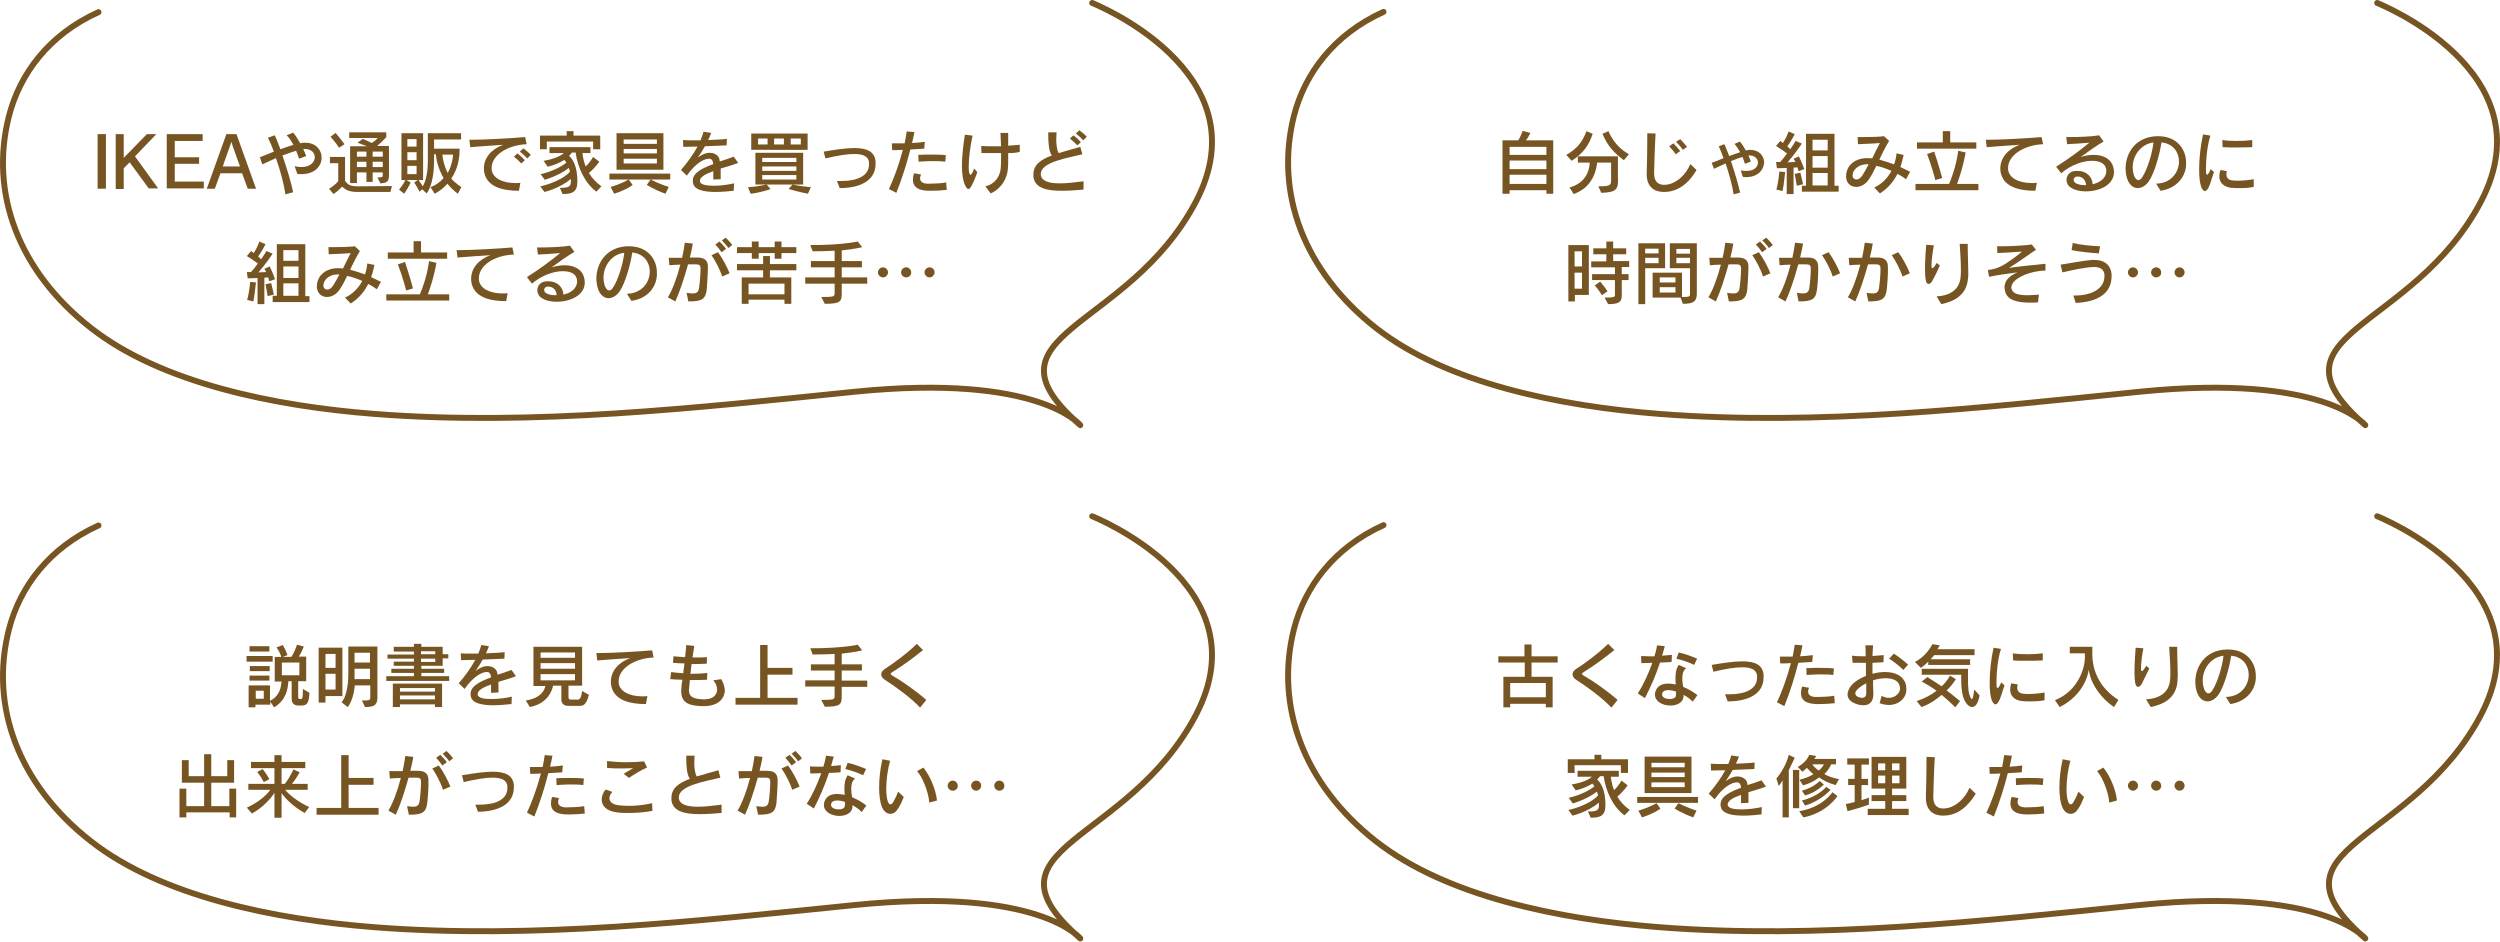 <?xml version="1.0" encoding="utf-8"?>
<!-- Generator: Adobe Illustrator 27.2.0, SVG Export Plug-In . SVG Version: 6.00 Build 0)  -->
<svg version="1.1" id="レイヤー_1" xmlns="http://www.w3.org/2000/svg" xmlns:xlink="http://www.w3.org/1999/xlink" x="0px"
	 y="0px" width="842.6px" height="317.4px" viewBox="0 0 842.6 317.4" style="enable-background:new 0 0 842.6 317.4;"
	 xml:space="preserve">
<style type="text/css">
	.st0{fill:#333333;}
	.st1{fill:#775522;}
	.st2{fill:none;stroke:#775522;stroke-width:2;stroke-linecap:round;stroke-linejoin:round;stroke-miterlimit:10;}
</style>
<g>
	<g>
		<g>
			<g>
				<path class="st1" d="M32.9,63.6V45.2h2.8v18.4H32.9z"/>
				<path class="st1" d="M50.2,63.6l-6.5-8.9l-2,2v7h-2.7V45.2h2.7v8l7.8-8h3.2l-7.2,7.5l7.8,10.8H50.2z"/>
				<path class="st1" d="M56.2,63.6V45.2h12.1v2.3h-9.4V53h8.2v2.2h-8.2v6h9.8v2.3H56.2z"/>
				<path class="st1" d="M83.5,63.6l-1.9-5.2h-7.3l-1.9,5.2h-2.7l6.6-18.4h3.4l6.6,18.4H83.5z M78,47.8L78,47.8
					c-0.2,0.7-2.7,7.5-2.9,8.3h5.8C80.6,55.3,78.1,48.5,78,47.8z"/>
				<path class="st1" d="M101.5,58.7c-0.4,0-0.8,0-1.3-0.1L99.3,56c0.8,0.2,1.6,0.3,2.3,0.3c3,0,4.5-1.7,4.5-3.3
					c0-1.5-1.2-2.8-3.4-2.8c-0.2,0-0.3,0-0.5,0c0.4,0.8,0.7,1.6,1,2.4l-2.4,0.9c-0.3-0.9-0.6-1.8-1-2.7c-1.3,0.4-2.9,1-4.6,1.6
					c1.4,4.1,2.9,8.9,3.6,12.4l-2.6,0.7c-0.5-3.4-1.7-8-3.2-12.2c-1.6,0.7-3.1,1.4-4.6,2.1L87.6,53c1.3-0.5,3-1.2,4.7-1.9
					c-0.6-1.7-1.3-3.3-2-4.7l2.3-0.8c0.6,1.2,1.2,2.9,1.9,4.7c1.5-0.5,3-1.1,4.4-1.5c-0.7-1.2-1.4-2.4-2.3-3.2l2.2-0.9
					c0.8,0.9,1.6,2.2,2.4,3.6c0.2,0,0.3,0,0.4-0.1c0.4-0.1,0.9-0.1,1.3-0.1c3.6,0,5.5,2.5,5.5,5C108.4,55.9,106.2,58.7,101.5,58.7z"
					/>
				<path class="st1" d="M131.6,64.7h-11.1c-2.8,0-4-0.7-5.2-1.8c-0.6,0.6-1.5,1.6-2.9,2.5l-1.5-1.8c2.4-1.4,3.1-2.6,3.1-2.6v-6
					h-2.8v-2.1h5.1v8c0.8,1.2,1.6,1.9,4.2,1.9l11.6-0.1L131.6,64.7z M114.3,49.8c0,0-1.4-2.1-2.9-3.7l1.7-1.3c1.6,1.8,3,3.8,3,3.8
					L114.3,49.8z M128.2,61.8l-1-2c1.8,0,1.8-0.2,1.8-0.7v-1h-3.4v3.2h-2.1v-3.2h-3.2v3.6h-2.3V49.3h5.7c-1.1-0.4-2.2-0.8-3.2-1.2
					l1.8-1.3c0.9,0.4,2.1,0.9,3,1.4c1.3-0.8,2-1.7,2-1.7h-9.6v-1.9h12.5v1.6c0,0-1.3,1.5-3,2.9l0.1,0.1h3.8v9.7
					C131.2,61.5,130,61.7,128.2,61.8z M123.5,51.1h-3.2v1.7h3.2V51.1z M123.5,54.5h-3.2v1.8h3.2V54.5z M129,51.1h-3.4v1.7h3.4V51.1z
					 M129,54.5h-3.4v1.8h3.4V54.5z"/>
				<path class="st1" d="M154.3,65.3c-1.4-1.1-2.6-2.2-3.5-3.4c-1.1,1.3-2.6,2.5-4.3,3.4l-1.4-2.2c2-0.8,3.3-1.8,4.4-3.1
					c-1.9-3.2-2.5-6.5-2.6-8h-0.6v2.2c0,5.3-1.1,9.2-2.5,11l-1.5-1.4l-0.9,0.8c-1.1-2.1-1.8-3.1-1.8-3.1l1.2-0.8H137l1.4,0.8
					c0,0-0.7,1.7-2.2,3.8l-1.7-1.4c1.2-1.4,1.9-2.7,2.1-3.2h-1.3V44.9h7.3v15.8h-1.5c0.2,0.3,0.8,1.2,1.4,2.1c1.1-1.8,1.7-5,1.7-8.5
					v-9.4h11.2V47h-9.1v3.1h8.6c0,0,0,0.2,0,0.5c0,1.5-0.2,5.8-2.8,9.6c0.9,1,2,1.9,3.4,2.9L154.3,65.3z M140.4,46.9h-3.1v2.5h3.1
					V46.9z M140.4,51.3h-3.1V54h3.1V51.3z M140.4,55.9h-3.1v2.8h3.1V55.9z M149.1,52.1c0.1,1.2,0.5,3.7,1.8,6.2
					c1.5-2.7,1.8-5.5,1.8-6.2H149.1z"/>
				<path class="st1" d="M165.7,56.6c0,0.2,0,0.3,0,0.5c0.3,2.9,3.6,4.6,8,4.6c0.6,0,1.2,0,1.7-0.1l-0.5,2.7
					c-5.3,0-11.2-1.2-11.8-6.9c0-0.2,0-0.5,0-0.7c0-3.4,2.4-6.4,6.5-7.9c-3.6,0.2-8.3,0.6-11.1,0.8l-0.3-2.5c0.3,0,0.7,0,1,0
					c4.3,0,12.9-0.5,17.8-0.9l0.5,2.4C170.9,48.9,165.7,52.4,165.7,56.6z M175.7,55.1c-0.7-0.8-1.6-1.6-2.5-2.3l1.2-1.1
					c0.9,0.7,1.8,1.5,2.5,2.3L175.7,55.1z M177.7,53.4c-0.7-0.8-1.6-1.6-2.5-2.3l1.2-1.1c0.9,0.7,1.8,1.4,2.5,2.2L177.7,53.4z"/>
				<path class="st1" d="M199.9,50.3v-2.6h-15.6v2.6H182v-4.6h9v-1.5h2.3v1.5h9v4.6H199.9z M201,64.6c-4-3-6.3-8.2-7-13.2h-1.2
					c-0.3,0.4-0.6,0.7-1,1.1c1.2,1.1,2.8,3.4,2.8,8.7c0,3.6-1.8,4.2-5,4.2l-0.9-2.1c0.1,0,0.2,0,0.4,0c2.6,0,3.3-0.5,3.3-2
					c0-0.4,0-0.7,0-1c-3.7,3.2-8.9,4.4-8.9,4.4l-1.4-1.9c0,0,6.6-1.3,10-4.9c-0.1-0.5-0.2-0.9-0.4-1.3c-3.2,2.6-8.1,4-8.1,4
					l-1.4-1.9c0,0,5.3-1.1,8.7-3.9c-0.3-0.4-0.5-0.7-0.7-0.9c-1.6,1-3.5,1.8-5.6,2.3l-1.4-2c3.1-0.5,5.7-1.5,6.8-2.6h-4.8v-2H199v2
					h-2.7c0.2,1.5,0.5,3.1,1.1,4.5c0.9-0.8,1.8-2,2.5-3.2l2.1,1.6c-1.2,1.6-2.3,2.8-3.5,3.8c1,1.7,2.4,3.2,4.2,4.5L201,64.6z"/>
				<path class="st1" d="M205.4,60.5v-2h20.5v2H205.4z M207,65.3l-1.2-2.3c3.6-1,6.1-2.5,6.1-2.5l1.3,1.8
					C213.3,62.4,211,64,207,65.3z M207.8,57.1V44.9h15.8v12.3H207.8z M221.4,47h-11.2v1.5h11.2V47z M221.4,50.2h-11.2v1.5h11.2V50.2
					z M221.4,53.5h-11.2v1.6h11.2V53.5z M224.3,65.3c-3.9-1.4-6.3-3-6.3-3l1.3-1.8c0,0,2.8,1.5,6.1,2.5L224.3,65.3z"/>
				<path class="st1" d="M242.9,56.8c0,1,0,2.2,0,3.6l-2.5,0.1c0-1,0-1.9,0-2.8c-2.6,0.9-4.5,2-4.5,3.2c0,0.1,0,0.2,0,0.3
					c0.3,1.1,2.3,1.4,4.7,1.4c2.4,0,5.1-0.4,6.8-0.8l-0.1,2.5c-1.9,0.2-4.1,0.4-6.1,0.4c-3.7,0-7.1-0.6-7.6-2.9
					c-0.1-0.3-0.1-0.6-0.1-0.9c0-2.7,3.2-4.2,6.9-5.6c-0.1-0.9-0.3-1.4-0.8-1.7c-0.2-0.1-0.4-0.1-0.7-0.1c-1.6,0-4.6,1.6-7.4,5.7
					l-2-1.9c2.2-2.5,4.1-5.2,5.6-7.9c-1.4,0-3.2,0.1-4.8,0.1l-0.1-2.3c1,0.1,2.3,0.1,3.7,0.1c0.7,0,1.4,0,2.2,0c0.4-1,0.8-2,1-2.9
					l2.6,0.4c-0.3,0.7-0.6,1.6-1,2.4c2.3-0.1,4.7-0.2,6.3-0.4l-0.1,2.2c-2.2,0.1-4.7,0.2-7.3,0.3c-0.8,1.4-1.6,2.7-2.4,3.8
					c1.1-0.8,2.5-1.6,4-1.6c0.6,0,1.2,0.1,1.8,0.4c1,0.5,1.5,1.3,1.6,2.5c1.6-0.5,3.2-1,4.7-1.6l1.5,2.1
					C247,55.6,244.9,56.2,242.9,56.8z"/>
				<path class="st1" d="M253,65.3l-0.9-2.2c3.2-0.2,6.3-0.9,6.3-0.9l1.3,1.5C259.6,63.8,256.4,64.9,253,65.3z M253.2,50.4V45h19
					v5.5H253.2z M254.6,62.2V51.5h16.1v10.7H254.6z M258.7,46.7h-3.2v2h3.2V46.7z M268.4,53.2h-11.5v1.4h11.5V53.2z M268.4,56.1
					h-11.5v1.5h11.5V56.1z M268.4,59h-11.5v1.5h11.5V59z M264.2,46.7h-3.3v2h3.3V46.7z M272.3,65.3c-3.1-0.6-6.5-1.6-6.5-1.6
					l1.3-1.5c0,0,2.7,0.6,6.2,0.9L272.3,65.3z M269.9,46.7h-3.4v2h3.4V46.7z"/>
				<path class="st1" d="M283,63.4l-0.9-2.4c0.5,0,1,0,1.5,0c5.3,0,9.3-1.7,9.3-5.6c0-0.2,0-0.4,0-0.7c-0.2-1.8-1.7-2.8-5-2.8
					c-2.3,0-5.5,0.5-9.7,1.5l-0.6-2.3c4.2-0.7,7.6-1.2,10.3-1.2c4.4,0,6.8,1.2,7.2,4.4c0,0.3,0,0.7,0,1
					C295.1,60.8,290,63.4,283,63.4z"/>
				<path class="st1" d="M311.5,50.1c-1.3,0.1-3,0.2-4.7,0.3c-1.2,4.9-2.9,10.1-4.7,14.6l-2.5-1.3c1.5-3.1,3.4-8.2,4.7-13.2
					c-1.3,0.1-2.6,0.1-3.6,0.1l-0.1-2.3c0.6,0,1.3,0,2.1,0c0.7,0,1.4,0,2.2,0c0.3-1.4,0.5-2.8,0.7-4l2.6,0.2
					c-0.2,1.2-0.5,2.4-0.8,3.7c1.6-0.1,3.1-0.2,4.3-0.4L311.5,50.1z M313.8,64.3c-0.8,0-1.6,0-2.1-0.1c-2.8-0.3-4-1.6-4-3.6
					c0-0.7,0.1-1.4,0.4-2.2l2.3,0.4c-0.2,0.5-0.3,1-0.3,1.3c0,1.3,1.2,1.7,2.2,1.8c0.3,0,0.7,0,1.1,0c1.6,0,3.8-0.1,5.5-0.4l0.2,2.5
					C317.3,64.2,315.4,64.3,313.8,64.3z M318.6,54.5c-1.4-0.2-2.9-0.2-4.5-0.2c-1.5,0-3.1,0.1-4.5,0.2l-0.1-2.3
					c1.4-0.1,2.8-0.1,4.3-0.1c1.7,0,3.3,0,5,0.2L318.6,54.5z"/>
				<path class="st1" d="M327.3,62.9c-0.3,0.5-0.6,0.8-0.9,0.8c-0.4,0-0.7-0.4-1.1-1.2c-0.7-1.4-1.1-3.7-1.1-6.6c0-3,0.4-6.6,1-10.5
					l2.6,0.3c-0.8,3.6-1.3,7.7-1.3,10.3c0,0.8,0,1.5,0.1,1.9c0.1,0.6,0.3,1,0.5,1c0.3,0,0.7-0.6,1.2-2.1l1.1,1.2
					C329,59.3,327.9,61.9,327.3,62.9z M339.8,51.6c0,0.8,0,1.6,0,2.3c0,1.1,0,2.1-0.1,3c-0.2,2.9-1.9,6.5-5.8,8.3l-1.8-2.4
					c3.1-0.7,5-3.2,5.2-6.3c0.1-1,0.1-2.1,0.1-3.2c0-0.6,0-1.1,0-1.7c-1.4,0-2.8,0-4.1,0c-0.9,0-1.8,0-2.5,0l-0.1-2.4
					c1.2,0.1,2.8,0.1,4.4,0.1c0.8,0,1.5,0,2.3,0c-0.1-1.4-0.1-2.9-0.2-4.5l2.6,0c0,0.6,0,1.2,0,1.8c0,0.9,0,1.7,0,2.5
					c1.5-0.1,2.8-0.2,3.9-0.3v2.4C342.6,51.5,341.2,51.6,339.8,51.6z"/>
				<path class="st1" d="M365.2,63.9c-2.3,0.2-4.9,0.4-7.4,0.4c-4.8,0-9-0.8-9.5-4.7c0-0.3,0-0.5,0-0.8c0-3.3,2.5-5,6.2-6.4
					c-1-1.4-1.2-4.2-1.2-7.1c0-0.2,0-0.5,0-0.7h2.8c0,0.8-0.1,1.5-0.1,2.3c0,1.7,0.2,3.5,0.8,4.7c2.2-0.7,4.7-1.3,7.3-2.1l0.7,2.5
					c-4.8,1.2-14,2.6-14,6.6c0,0.1,0,0.2,0,0.4c0.3,2,2.6,2.8,6.4,2.8c2.2,0,4.9-0.3,8-0.7L365.2,63.9z M363.1,49
					c-0.7-0.8-1.6-1.6-2.5-2.3l1.2-1.1c0.9,0.7,1.8,1.5,2.5,2.3L363.1,49z M365.1,47.3c-0.7-0.8-1.6-1.6-2.5-2.3l1.2-1.1
					c0.9,0.7,1.8,1.4,2.5,2.2L365.1,47.3z"/>
				<path class="st1" d="M90.8,94.8c0,0-0.2-0.6-0.4-1.3c-0.4,0-0.9,0.1-1.3,0.1v8.9h-2.3v-8.8c-1.6,0.1-3.3,0.1-3.3,0.1l-0.3-2.1
					c0,0,0.7,0,1.4,0c0.9-1,1.8-2.1,2.3-2.9c-0.8-0.6-2.4-1.7-3.7-2.5l1.4-1.7c0.3,0.2,0.7,0.5,0.9,0.7c0.7-1,1.5-2.6,1.9-3.9
					l2.1,0.9c-0.8,1.6-1.8,3.2-2.5,4.1c0.4,0.4,0.7,0.7,1,1c1-1.4,1.8-2.8,1.8-2.8l2.1,0.9c0,0-2.4,3.6-4.8,6.3c0.7,0,2-0.1,2.6-0.1
					c-0.1-0.3-0.4-0.8-0.6-1.1l1.8-0.8c1,2,1.8,4.3,1.8,4.3L90.8,94.8z M85.4,101.6l-2.1-0.5c0.8-2.9,1-6.1,1-6.1l2,0.2
					C86.2,95.2,85.9,99.2,85.4,101.6z M90.2,99.8c0,0-0.3-1.9-0.7-4l1.9-0.4c0.5,2,0.9,3.9,0.9,3.9L90.2,99.8z M91.9,101.7v-2h1.4
					V82.3h9.6v17.5h1.4v2H91.9z M100.6,84.3h-5.1v3.6h5.1V84.3z M100.6,89.8h-5.1v3.9h5.1V89.8z M100.6,95.5h-5.1v4.2h5.1V95.5z"/>
				<path class="st1" d="M127,97.5c-0.9-0.7-1.9-1.3-2.9-1.8c-1.2,2.5-3.1,4.8-5.9,6.6l-1.9-2c2.6-1.2,4.5-3.2,5.8-5.6
					c-1.8-0.8-3.5-1.4-5.1-1.7c-0.8,1.7-1.6,3.2-2.4,4.4c-1.2,1.9-2.9,2.7-4.4,2.7c-1.7,0-3.2-1.1-3.4-3.2c0-0.1,0-0.3,0-0.4
					c0-2.9,2-5.4,5.6-6c0.5-0.1,1-0.1,1.6-0.1c0.5,0,1.1,0,1.6,0.1c0.9-1.8,1.7-3.6,2.6-5.2c-2,0.2-5.3,0.3-7.4,0.4l-0.1-2.4
					c0.5,0,1.3,0,2.1,0c2.4,0,5.5-0.1,6.8-0.3l1.7,1.6c-1.2,2-2.3,4.2-3.3,6.3c1.6,0.4,3.3,1,5,1.6c0.4-1.2,0.7-2.4,0.8-3.7l2.4,0.5
					c-0.3,1.3-0.6,2.7-1.1,4.1c1.1,0.5,2.2,1.1,3.3,1.6L127,97.5z M112.6,92.6c-1.8,0.3-3.6,1.8-3.6,3.6c0,0,0,0.1,0,0.1
					c0,0.8,0.6,1.3,1.3,1.3c0.6,0,1.4-0.4,2-1.4c0.6-0.9,1.3-2.2,2.1-3.7C113.8,92.5,113.1,92.5,112.6,92.6z"/>
				<path class="st1" d="M130.2,101.3v-2.1h11.3c0.6-1.3,2.4-5.8,3.1-11.2l2.5,0.6c-0.9,5-2.2,8.7-2.9,10.6h7.2v2.1H130.2z
					 M130.7,87.2v-2.1h8.7v-3.8h2.5v3.8h8.8v2.1H130.7z M136.9,97.9c0,0-1.2-4.7-2.8-8.8l2.4-0.8c1.4,4.1,2.7,8.9,2.7,8.9
					L136.9,97.9z"/>
				<path class="st1" d="M161.4,93.8c0,0.2,0,0.3,0,0.5c0.3,2.9,3.6,4.6,8,4.6c0.6,0,1.2,0,1.7-0.1l-0.5,2.7
					c-5.3,0-11.2-1.2-11.8-6.9c0-0.2,0-0.5,0-0.7c0-3.4,2.4-6.4,6.5-7.9c-3.6,0.2-8.3,0.6-11.1,0.8l-0.3-2.5c0.3,0,0.7,0,1,0
					c4.3,0,12.9-0.5,17.8-0.9l0.5,2.4C166.6,86,161.4,89.5,161.4,93.8z"/>
				<path class="st1" d="M187.6,101.7c-2.3,0-4.4-0.6-5.6-1.7c-0.6-0.6-0.9-1.4-0.9-2.2c0-1.5,1.1-3,3.3-3c0.1,0,0.2,0,0.3,0
					c3.4,0,5.1,2.2,5.2,4.5c2.3-0.5,4.6-2,4.6-4.4c0-0.4,0-0.8-0.2-1.2c-0.4-1.5-2.2-2.3-4.6-2.3c-3,0-7,1.3-10.4,4.2l-1.7-2.2
					c4.1-2.6,7.9-5.4,11.2-8.1c-2.4,0.2-5.5,0.4-7.5,0.5l-0.3-2.4c0.4,0,0.8,0,1.2,0c3.1,0,7.8-0.2,9.9-0.6l1.5,2.1
					c-2,1.1-5.5,3.6-7.7,5.2c1.6-0.5,3.1-0.7,4.4-0.7c3.4,0,5.8,1.5,6.5,3.9c0.2,0.7,0.3,1.3,0.3,1.9
					C197.1,99.6,192.1,101.7,187.6,101.7z M184.7,96.6c0,0-0.1,0-0.1,0c-0.7,0-1.2,0.5-1.2,1.1c0,0.3,0.1,0.6,0.4,0.9
					c0.7,0.6,2,0.9,3.4,0.9c0.1,0,0.3,0,0.4,0C187.6,98.2,186.8,96.6,184.7,96.6z"/>
				<path class="st1" d="M212.8,101.4l-1.5-2.4c5.1-0.1,7.7-3.9,7.7-7.5c0-3-1.9-6-5.9-6.4c-0.6,4.1-2.4,10.4-4.2,13
					c-1,1.5-2.4,2.4-3.8,2.4c-1.4,0-2.8-1-3.5-3c-0.4-1.1-0.6-2.4-0.6-3.6c0-5.1,3.3-10.7,10.6-10.9c0.2,0,0.3,0,0.4,0
					c6.3,0,9.4,4.4,9.4,8.9C221.6,96.2,218.7,100.6,212.8,101.4z M203.4,93.6c0,1,0.2,2,0.5,2.9c0.4,0.9,0.9,1.4,1.4,1.4
					c0.5,0,1-0.4,1.4-1.1c1.6-2.5,3.3-7.7,3.7-11.6C206,85.7,203.4,89.8,203.4,93.6z"/>
				<path class="st1" d="M238.2,97.6c-0.4,3.3-1.7,4-6.2,4l-0.6-2.9c0.8,0.1,1.5,0.2,2.1,0.2c1.2,0,1.9-0.4,2.1-1.8
					c0.3-2,0.5-4.8,0.5-6.2c0-0.2,0-0.3,0-0.4c0-1.2-0.5-1.4-1.6-1.4c-0.5,0-1.4,0-2.6,0c-1.3,4.7-2.9,9.5-4.3,12.5l-2.5-1.4
					c1.5-2.4,3.1-6.7,4.2-11c-1.3,0-2.6,0.1-3.7,0.2l-0.2-2.5c0.5,0,1,0,1.7,0c0.9,0,1.9,0,2.8,0c0.4-1.8,0.7-3.6,0.9-5.1l2.7,0.3
					c-0.2,1.4-0.6,3-1,4.7c1,0,1.9,0,2.5,0c0,0,0.1,0,0.1,0c2,0,3.5,0.7,3.5,3.1C238.6,92.1,238.3,96.1,238.2,97.6z M243.4,93.2
					c-0.6-2.1-2.4-5.5-3.6-7.2l2.2-1c1.4,1.9,3,4.8,3.9,7.1L243.4,93.2z M243.2,85c-0.6-0.9-1.4-1.8-2.1-2.6l1.4-1
					c0.8,0.8,1.6,1.6,2.2,2.5L243.2,85z M245.5,83.6c-0.6-0.9-1.4-1.7-2.2-2.6l1.3-0.9c0.8,0.8,1.6,1.6,2.2,2.5L245.5,83.6z"/>
				<path class="st1" d="M263.4,85.3v1.9h-2.3v-1.9h-5.4v1.9h-2.3v-1.9h-5v-2h5v-1.9h2.3v1.9h5.4v-1.9h2.3v1.9h5v2H263.4z
					 M259.5,91.1v2.4h7.2v8.9h-2.3v-1.4h-12.1v1.4H250v-8.9h7.2v-2.4h-8.8V89h8.8v-2.7h2.3V89h8.9v2.1H259.5z M264.4,95.6h-12.1v3.6
					h12.1V95.6z"/>
				<path class="st1" d="M283.7,95.7v3.1c0,2.8-0.4,3.6-5.7,3.6l-1.2-2.3c4.1,0,4.5-0.1,4.5-1.3v-3.2h-9.9v-2.1h9.9v-3.4h-8V88h8
					v-3.5c-2.1,0.1-4.5,0.2-7.4,0.2l-0.8-2.1c10.9,0,16-1.2,16-1.2l1.5,1.9c0,0-2.2,0.6-6.9,1.1V88h6.8v2.1h-6.8v3.4h8.6v2.1H283.7z
					"/>
				<path class="st1" d="M297.6,93.5c-0.9,0-1.7-0.8-1.7-1.7c0-0.9,0.8-1.7,1.7-1.7s1.7,0.8,1.7,1.7
					C299.3,92.7,298.5,93.5,297.6,93.5z M305.4,93.5c-0.9,0-1.7-0.8-1.7-1.7c0-0.9,0.8-1.7,1.7-1.7c1,0,1.7,0.8,1.7,1.7
					C307.2,92.7,306.4,93.5,305.4,93.5z M313.3,93.5c-0.9,0-1.7-0.8-1.7-1.7c0-0.9,0.8-1.7,1.7-1.7c1,0,1.7,0.8,1.7,1.7
					C315,92.7,314.2,93.5,313.3,93.5z"/>
			</g>
			<path class="st2" d="M368.1,1c0,0,58,23,35,66.9c-23,43.9-74.8,44.3-39,75.4c0,0-13.8-17.5-75.7-11.3
				c-53.3,5.4-108.6,11.7-162.3,7.5c-33.4-2.6-71.7-10.3-95.5-29C6.3,91.5-3.6,65.1,3,39.2C6.6,25.1,16.3,11.7,33.2,4.1"/>
		</g>
		<g>
			<g>
				<path class="st1" d="M521.2,65.3v-1.2h-12.4v1.2h-2.4v-18h5.3c0.4-0.6,1.1-2,1.5-3.2l2.6,0.7c-0.4,0.9-1,1.9-1.5,2.5h9.2v18
					H521.2z M521.2,49.5h-12.4v2.7h12.4V49.5z M521.2,54.1h-12.4V57h12.4V54.1z M521.2,58.9h-12.4V62h12.4V58.9z"/>
				<path class="st1" d="M529.7,54.2l-1.8-2c3.5-2,5.4-4.2,6.8-8l2.1,0.9C535.5,49,533.6,51.7,529.7,54.2z M539.7,65l-1-2.2
					c4.3,0,4.3-0.4,4.3-2.4v-5.6h-4.7c-0.2,2.2-1.3,8.3-7.9,10.6l-1.4-2.2c5.7-1.6,6.7-6,6.8-8.4h-4v-2.1h13.5v6.5
					C545.5,63.7,545.2,64.8,539.7,65z M547.3,54c-3.3-2.5-5.5-4.8-7.2-8.9l2-0.9c1.6,3.6,3.7,5.9,6.9,7.8L547.3,54z"/>
				<path class="st1" d="M563.4,64.4c-0.8,0.2-1.7,0.3-2.6,0.3c-3,0-5.8-1.5-5.8-6c0-0.1,0-0.2,0-0.3c0.1-3.1,0.2-7.5,0.2-11.9
					c0-0.5,0-1.1,0-1.6L558,45c-0.3,4.9-0.4,10.1-0.5,13.2c0,0.1,0,0.2,0,0.3c0,2.5,1.2,3.8,3.4,3.8c0.5,0,1-0.1,1.6-0.2
					c2.6-0.6,5.7-3.1,7.2-6.8l2.1,2C569.8,60.7,567.1,63.5,563.4,64.4z M564.8,52c-0.6-0.9-1.5-1.9-2.2-2.7l1.4-1
					c0.8,0.8,1.6,1.7,2.3,2.6L564.8,52z M567.2,50.5c-0.6-0.9-1.4-1.8-2.3-2.7l1.4-0.9c0.8,0.8,1.6,1.7,2.3,2.6L567.2,50.5z"/>
				<path class="st1" d="M588.5,59.7c-0.4,0-0.7,0-1.1-0.1l-0.7-2.2c0.7,0.2,1.4,0.2,2,0.2c2.6,0,3.8-1.4,3.8-2.8
					c0-1.2-1-2.4-2.8-2.4c-0.1,0-0.3,0-0.4,0c0.3,0.7,0.6,1.4,0.8,2.1l-2,0.7c-0.2-0.7-0.5-1.5-0.8-2.3c-1.1,0.3-2.4,0.8-3.9,1.4
					c1.2,3.5,2.4,7.6,3.1,10.6l-2.2,0.6c-0.4-2.9-1.5-6.8-2.7-10.4c-1.3,0.6-2.7,1.2-3.9,1.8l-0.8-2c1.2-0.4,2.5-1,4-1.6
					c-0.5-1.5-1.1-2.8-1.6-4l1.9-0.7c0.5,1.1,1,2.4,1.6,4c1.3-0.5,2.5-0.9,3.7-1.3c-0.6-1-1.2-2-1.9-2.8l1.8-0.8
					c0.7,0.8,1.4,1.9,2,3c0.1,0,0.3,0,0.4-0.1c0.4,0,0.7-0.1,1.1-0.1c3,0,4.7,2.1,4.7,4.3C594.4,57.3,592.5,59.7,588.5,59.7z"/>
				<path class="st1" d="M606.2,57.7c0,0-0.2-0.6-0.4-1.3c-0.4,0-0.9,0.1-1.3,0.1v8.9h-2.3v-8.8c-1.6,0.1-3.3,0.1-3.3,0.1l-0.3-2.1
					c0,0,0.7,0,1.4,0c0.9-1,1.8-2.1,2.3-2.9c-0.8-0.6-2.4-1.7-3.7-2.5l1.4-1.7c0.3,0.2,0.7,0.5,0.9,0.7c0.7-1,1.5-2.6,1.9-3.9
					l2.1,0.9c-0.8,1.6-1.8,3.2-2.5,4.1c0.4,0.4,0.7,0.7,1,1c1-1.4,1.8-2.8,1.8-2.8l2.1,0.9c0,0-2.4,3.6-4.8,6.3c0.7,0,2-0.1,2.6-0.1
					c-0.1-0.3-0.4-0.8-0.6-1.1l1.8-0.8c1,2,1.8,4.3,1.8,4.3L606.2,57.7z M600.8,64.4l-2.1-0.5c0.8-2.9,1-6.1,1-6.1l2,0.2
					C601.6,58,601.3,62.1,600.8,64.4z M605.6,62.6c0,0-0.3-1.9-0.7-4l1.9-0.4c0.5,2,0.9,3.9,0.9,3.9L605.6,62.6z M607.3,64.6v-2h1.4
					V45.1h9.6v17.5h1.4v2H607.3z M616,47.1h-5.1v3.6h5.1V47.1z M616,52.6h-5.1v3.9h5.1V52.6z M616,58.3h-5.1v4.2h5.1V58.3z"/>
				<path class="st1" d="M642.4,60.4c-0.9-0.7-1.9-1.3-2.9-1.8c-1.2,2.5-3.1,4.8-5.9,6.6l-1.9-2c2.6-1.2,4.5-3.2,5.8-5.6
					c-1.8-0.8-3.5-1.4-5.1-1.7c-0.8,1.7-1.6,3.2-2.4,4.4c-1.2,1.9-2.9,2.7-4.4,2.7c-1.7,0-3.2-1.1-3.4-3.2c0-0.1,0-0.3,0-0.4
					c0-2.9,2-5.4,5.6-6c0.5-0.1,1-0.1,1.6-0.1c0.5,0,1.1,0,1.6,0.1c0.9-1.8,1.7-3.6,2.6-5.2c-2,0.2-5.3,0.3-7.4,0.4l-0.1-2.4
					c0.5,0,1.3,0,2.1,0c2.4,0,5.5-0.1,6.8-0.3l1.7,1.6c-1.2,2-2.3,4.2-3.3,6.3c1.6,0.4,3.3,1,5,1.6c0.4-1.2,0.7-2.4,0.8-3.7l2.4,0.5
					c-0.3,1.3-0.6,2.7-1.1,4.1c1.1,0.5,2.2,1.1,3.3,1.6L642.4,60.4z M628,55.5c-1.8,0.3-3.6,1.8-3.6,3.6c0,0,0,0.1,0,0.1
					c0,0.8,0.6,1.3,1.3,1.3c0.6,0,1.4-0.4,2-1.4c0.6-0.9,1.3-2.2,2.1-3.7C629.2,55.3,628.6,55.4,628,55.5z"/>
				<path class="st1" d="M645.6,64.1V62h11.3c0.6-1.3,2.4-5.8,3.1-11.2l2.5,0.6c-0.9,5-2.2,8.7-2.9,10.6h7.2v2.1H645.6z M646.1,50.1
					v-2.1h8.7v-3.8h2.5v3.8h8.8v2.1H646.1z M652.3,60.7c0,0-1.2-4.7-2.8-8.8l2.4-0.8c1.4,4.1,2.7,8.9,2.7,8.9L652.3,60.7z"/>
				<path class="st1" d="M676.8,56.6c0,0.2,0,0.3,0,0.5c0.3,2.9,3.6,4.6,8,4.6c0.6,0,1.2,0,1.7-0.1l-0.5,2.7
					c-5.3,0-11.2-1.2-11.8-6.9c0-0.2,0-0.5,0-0.7c0-3.4,2.4-6.4,6.5-7.9c-3.6,0.2-8.3,0.6-11.1,0.8l-0.3-2.5c0.3,0,0.7,0,1,0
					c4.3,0,12.9-0.5,17.8-0.9l0.5,2.4C682,48.9,676.8,52.4,676.8,56.6z"/>
				<path class="st1" d="M703,64.5c-2.3,0-4.4-0.6-5.6-1.7c-0.6-0.6-0.9-1.4-0.9-2.2c0-1.5,1.1-3,3.3-3c0.1,0,0.2,0,0.3,0
					c3.4,0,5.1,2.2,5.2,4.5c2.3-0.5,4.6-2,4.6-4.4c0-0.4,0-0.8-0.2-1.2c-0.4-1.5-2.2-2.3-4.6-2.3c-3,0-7,1.3-10.4,4.2l-1.7-2.2
					c4.1-2.6,7.9-5.4,11.2-8.1c-2.4,0.2-5.5,0.4-7.5,0.5l-0.3-2.4c0.4,0,0.8,0,1.2,0c3.1,0,7.8-0.2,9.9-0.6l1.5,2.1
					c-2,1.1-5.5,3.6-7.7,5.2c1.6-0.5,3.1-0.7,4.4-0.7c3.4,0,5.8,1.5,6.5,3.9c0.2,0.7,0.3,1.3,0.3,1.9
					C712.5,62.4,707.5,64.5,703,64.5z M700.2,59.5c0,0-0.1,0-0.1,0c-0.7,0-1.2,0.5-1.2,1.1c0,0.3,0.1,0.6,0.4,0.9
					c0.7,0.6,2,0.9,3.4,0.9c0.1,0,0.3,0,0.4,0C703,61,702.2,59.5,700.2,59.5z"/>
				<path class="st1" d="M728.2,64.3l-1.5-2.4c5.1-0.1,7.7-3.9,7.7-7.5c0-3-1.9-6-5.9-6.4c-0.6,4.1-2.4,10.4-4.2,13
					c-1,1.5-2.4,2.4-3.8,2.4c-1.4,0-2.8-1-3.5-3c-0.4-1.1-0.6-2.4-0.6-3.6c0-5.1,3.3-10.7,10.6-10.9c0.2,0,0.3,0,0.4,0
					c6.3,0,9.4,4.4,9.4,8.9C737,59,734.1,63.4,728.2,64.3z M718.8,56.4c0,1,0.2,2,0.5,2.9c0.4,0.9,0.9,1.4,1.4,1.4
					c0.5,0,1-0.4,1.4-1.1c1.6-2.5,3.3-7.7,3.7-11.6C721.4,48.6,718.8,52.6,718.8,56.4z"/>
				<path class="st1" d="M744.2,63.5c-0.4,0.6-0.7,0.9-1.1,0.9c-0.4,0-0.8-0.5-1.2-1.4c-0.5-1.4-0.7-3.4-0.7-5.9
					c0-3.4,0.4-7.6,1.3-11.8l2.5,0.4c-1.2,3.8-1.5,8.5-1.5,10.9c0,0.6,0,1.1,0,1.4c0,0.4,0.2,0.9,0.4,0.9c0.2,0,0.6-0.5,1.2-1.9
					l1.1,1C745.4,60.2,744.9,62.4,744.2,63.5z M755.1,63.4c-1.1,0-2.2,0-3.1-0.1c-2.5-0.3-4-1.7-4-3.9c0-0.6,0.1-1.3,0.4-2.1
					l2.2,0.4c-0.2,0.4-0.2,0.8-0.2,1.1c0,1.1,0.7,1.9,2,2c0.5,0.1,1.2,0.1,1.9,0.1c1.6,0,3.6-0.2,5.3-0.5v2.6
					C758.2,63.3,756.6,63.4,755.1,63.4z M752.9,49.7c-1.3,0-2.6,0-3.8-0.1l-0.1-2.4c1.2,0.2,3,0.3,4.8,0.3c1.9,0,3.8-0.1,5.3-0.3
					v2.4C757.1,49.7,754.9,49.7,752.9,49.7z"/>
				<path class="st1" d="M530.8,99.4v2.2h-2.2v-19h6.9v16.8H530.8z M533.2,84.7h-2.5v5.1h2.5V84.7z M533.2,91.9h-2.5v5.4h2.5V91.9z
					 M546.6,90.1v2.3h2.3v2h-2.3v5.2c0,2.1-0.8,2.9-4.6,2.9l-1.2-2.2c3.1,0,3.5-0.2,3.5-0.8v-5.1h-7.7v-2h7.7v-2.3h-8v-2h5.1v-2.4
					h-4.4v-2h4.4v-2.3h2.3v2.3h4.4v2h-4.4V88h5.4v2H546.6z M539.9,99.5c0,0-0.8-1.5-2.4-3.3l1.8-1.3c1.5,1.7,2.5,3.3,2.5,3.3
					L539.9,99.5z"/>
				<path class="st1" d="M554.5,90.4v12.1h-2.3V82h9v8.4H554.5z M559,83.8h-4.5v1.6h4.5V83.8z M559,86.9h-4.5v1.8h4.5V86.9z
					 M567.2,102.4l-0.8-2.1H557v-8.4h9.9v8.2c2.6,0,2.7-0.2,2.7-1c0-0.1,0-0.1,0-0.2v-8.5h-6.8V82h9.1v16.8
					C571.9,101.3,571.2,102.4,567.2,102.4z M564.7,93.5h-5.3v1.7h5.3V93.5z M564.7,96.8h-5.3v1.8h5.3V96.8z M569.6,83.9h-4.6v1.6
					h4.6V83.9z M569.6,86.9h-4.6v1.8h4.6V86.9z"/>
				<path class="st1" d="M588.9,97.6c-0.4,3.3-1.7,4-6.2,4l-0.6-2.9c0.8,0.1,1.5,0.2,2.1,0.2c1.2,0,1.9-0.4,2.1-1.8
					c0.3-2,0.5-4.8,0.5-6.2c0-0.2,0-0.3,0-0.4c0-1.2-0.5-1.4-1.6-1.4c-0.5,0-1.4,0-2.6,0c-1.3,4.7-2.9,9.5-4.3,12.5l-2.5-1.4
					c1.5-2.4,3.1-6.7,4.2-11c-1.3,0-2.6,0.1-3.7,0.2l-0.2-2.5c0.5,0,1,0,1.7,0c0.9,0,1.9,0,2.8,0c0.4-1.8,0.7-3.6,0.9-5.1l2.7,0.3
					c-0.2,1.4-0.6,3-1,4.7c1,0,1.9,0,2.5,0c0,0,0.1,0,0.1,0c2,0,3.5,0.7,3.5,3.1C589.3,92.1,589,96.1,588.9,97.6z M594.2,93.2
					c-0.6-2.1-2.4-5.5-3.6-7.2l2.2-1c1.4,1.9,3,4.8,3.9,7.1L594.2,93.2z M593.9,85c-0.6-0.9-1.4-1.8-2.1-2.6l1.4-1
					c0.8,0.8,1.6,1.6,2.2,2.5L593.9,85z M596.2,83.6c-0.6-0.9-1.4-1.7-2.2-2.6l1.3-0.9c0.8,0.8,1.6,1.6,2.2,2.5L596.2,83.6z"/>
				<path class="st1" d="M612.4,97.6c-0.4,3.3-1.7,4-6.2,4l-0.6-2.9c0.8,0.1,1.5,0.2,2.1,0.2c1.2,0,1.9-0.4,2.1-1.8
					c0.3-2,0.5-4.8,0.5-6.2c0-0.2,0-0.3,0-0.4c0-1.2-0.5-1.4-1.6-1.4c-0.5,0-1.4,0-2.6,0c-1.3,4.7-2.9,9.5-4.3,12.5l-2.5-1.4
					c1.5-2.4,3.1-6.7,4.2-11c-1.3,0-2.6,0.1-3.7,0.2l-0.2-2.5c0.5,0,1,0,1.7,0c0.9,0,1.9,0,2.8,0c0.4-1.8,0.7-3.6,0.9-5.1l2.7,0.3
					c-0.2,1.4-0.6,3-1,4.7c1,0,1.9,0,2.5,0c0,0,0.1,0,0.1,0c2,0,3.5,0.7,3.5,3.1C612.9,92.1,612.6,96.1,612.4,97.6z M617.7,93.2
					c-0.6-2.1-2.4-5.5-3.6-7.2l2.2-1c1.4,1.9,3,4.8,3.9,7.1L617.7,93.2z"/>
				<path class="st1" d="M635.9,97.6c-0.4,3.3-1.7,4-6.2,4l-0.6-2.9c0.8,0.1,1.5,0.2,2.1,0.2c1.2,0,1.9-0.4,2.1-1.8
					c0.3-2,0.5-4.8,0.5-6.2c0-0.2,0-0.3,0-0.4c0-1.2-0.5-1.4-1.6-1.4c-0.5,0-1.4,0-2.6,0c-1.3,4.7-2.9,9.5-4.3,12.5l-2.5-1.4
					c1.5-2.4,3.1-6.7,4.2-11c-1.3,0-2.6,0.1-3.7,0.2l-0.2-2.5c0.5,0,1,0,1.7,0c0.9,0,1.9,0,2.8,0c0.4-1.8,0.7-3.6,0.9-5.1l2.7,0.3
					c-0.2,1.4-0.6,3-1,4.7c1,0,1.9,0,2.5,0c0,0,0.1,0,0.1,0c2,0,3.5,0.7,3.5,3.1C636.4,92.1,636.1,96.1,635.9,97.6z M641.2,93.2
					c-0.6-2.1-2.4-5.5-3.6-7.2l2.2-1c1.4,1.9,3,4.8,3.9,7.1L641.2,93.2z"/>
				<path class="st1" d="M651.3,94.6c-0.4,0.7-0.8,1.1-1.3,1.1s-0.8-0.4-1-1.6c-0.1-0.8-0.2-1.9-0.2-3.1c0-2.8,0.2-6.2,0.4-8.5
					l2.6,0.2c-0.4,1.9-0.8,5-0.8,6.6c0,0,0,0.1,0,0.1c0,0.7,0.1,1,0.3,1c0.3,0,0.8-0.7,1.5-1.8l1,0.9
					C653.1,91.2,652.2,93,651.3,94.6z M663.3,93.8c-0.4,5.6-4.6,7.8-9,8.7l-1.6-2.6c4.1-0.2,7.7-2,8.1-6.5c0.1-0.8,0.1-1.6,0.1-2.4
					c0-2.6-0.2-5.7-0.4-8.8l2.7,0c0,0.1,0,0.3,0,0.4c0,3.5,0.2,6.9,0.2,9.5C663.4,92.7,663.4,93.2,663.3,93.8z"/>
				<path class="st1" d="M689.4,91.2c-4.9,0-11.5,2.6-11.5,5.7c0,0.2,0,0.4,0.1,0.5c0.4,1.7,2.6,2.1,5.4,2.1c1.2,0,2.5-0.1,3.8-0.2
					l-0.3,2.6c-0.9,0.1-1.8,0.1-2.7,0.1c-4.2,0-7.7-0.8-8.4-3.8c-0.1-0.5-0.2-0.9-0.2-1.3c0-2.4,1.7-4,4.4-5.1
					c-3.2,0.4-6.8,0.9-9.6,1.5l-0.4-2.3c2.9-0.3,4.7-1.3,6.1-2.2c1.4-0.9,3.6-2.5,5.4-4c-3.1,0.2-5.9,0.4-8.3,0.5l-0.1-2.3
					c0.5,0,1.1,0,1.8,0c3.2,0,8.2-0.3,9.9-0.6l1.4,1.8c-2.2,1.4-5.9,4.2-9.1,6.1c2.5-0.4,8.2-1,12.3-1.4L689.4,91.2
					C689.4,91.2,689.4,91.2,689.4,91.2z"/>
				<path class="st1" d="M711.5,95c-1,5-6.3,6.9-11.9,7.1l-0.8-2.5c0.2,0,0.5,0,0.7,0c4.9,0,8.8-1.9,9.6-5.1c0.1-0.5,0.2-1,0.2-1.5
					c0-1.6-0.8-3-3.4-3c-0.2,0-0.3,0-0.5,0c-3.4,0.2-7.2,1.1-10.3,1.8l-0.6-2.6c3.3-0.5,7.3-1.3,10.6-1.6c0.3,0,0.5,0,0.8,0
					c3.7,0,5.8,2.1,5.8,5.4C711.7,93.8,711.6,94.4,711.5,95z M707.4,85.4c-3.2-0.2-6.7-0.6-9.2-1.1l0.4-2.4c2.4,0.6,6.2,1,9.2,1.1
					L707.4,85.4z"/>
				<path class="st1" d="M718.9,93.5c-0.9,0-1.7-0.8-1.7-1.7c0-0.9,0.8-1.7,1.7-1.7s1.7,0.8,1.7,1.7
					C720.6,92.7,719.8,93.5,718.9,93.5z M726.7,93.5c-0.9,0-1.7-0.8-1.7-1.7c0-0.9,0.8-1.7,1.7-1.7c1,0,1.7,0.8,1.7,1.7
					C728.5,92.7,727.7,93.5,726.7,93.5z M734.6,93.5c-0.9,0-1.7-0.8-1.7-1.7c0-0.9,0.8-1.7,1.7-1.7s1.7,0.8,1.7,1.7
					C736.3,92.7,735.5,93.5,734.6,93.5z"/>
			</g>
			<path class="st2" d="M801.2,1c0,0,58,23,35,66.9c-23,43.9-74.8,44.3-39,75.4c0,0-13.8-17.5-75.7-11.3
				c-53.3,5.4-108.6,11.7-162.3,7.5c-33.4-2.6-71.7-10.3-95.5-29c-24.3-19.1-34.1-45.5-27.6-71.4c3.6-14.2,13.4-27.5,30.2-35.1"/>
		</g>
	</g>
	<g>
		<g>
			<g>
				<path class="st1" d="M83.1,223v-1.9h8.8v1.9H83.1z M101.5,237.8h-1.1c0,0-2.1,0-2.1-2.1v-6.1h-1.1c-0.2,2.7-0.7,6.3-4.8,8.8
					l-1.3-1.9v1h-5v0.9h-2.3v-7.4h7.2v5.2c3.4-1.7,3.7-4.7,3.9-6.5h-2.3v-8.3h2.2c-0.2-0.8-0.8-2.1-1.6-3.2l2.1-0.8
					c1.1,1.8,1.6,3.4,1.6,3.4l-1.6,0.6h2.9c1.2-1.8,1.9-4.1,1.9-4.1l2.3,0.6c0,0-0.7,1.9-1.7,3.4h2.5v8.3h-2.7v5.2
					c0,0.7,0.2,0.8,0.8,0.8c0,0,0,0,0,0c0.5,0,0.8,0,0.8-3.4l2.2,1.3C104.1,236.9,103.6,237.8,101.5,237.8z M84.1,219.6v-1.8h6.7
					v1.8H84.1z M84.1,229.4v-1.7h6.7v1.7H84.1z M84.2,226.2v-1.7h6.7v1.7H84.2z M88.9,232.8h-2.7v2.7h2.7V232.8z M100.8,223.3H95
					v4.3h5.9V223.3z"/>
				<path class="st1" d="M109.7,234.6v2.2h-2.3v-18.5h8v16.3H109.7z M113.1,220.4h-3.4v4.7h3.4V220.4z M113.1,227.1h-3.4v5.3h3.4
					V227.1z M123,238.3l-1-2.2c2.7,0,2.8-0.1,2.8-1.2V231h-5.2c-0.2,2.4-1,5.6-2.4,7.3l-2.1-1.6c2.1-2.3,2.3-7.8,2.3-9.4
					c0-0.3,0-0.4,0-0.4v-9h9.8v17.5C127.1,237.8,125.8,238.3,123,238.3z M124.7,220h-5.2v3.3h5.2V220z M124.7,225.4h-5.2v3.5h5.2
					V225.4z"/>
				<path class="st1" d="M130.2,229.5v-1.6h9.3v-1.1h-7.6v-1.4h7.6v-1h-6.8v-1.4h6.8V222h-8.9v-1.4h8.9v-1h-6.8V218h6.8v-1h2.5v1
					h7.2v2.5h1.9v1.4h-1.9v2.5h-7.2v1h7.7v1.4h-7.7v1.1h9.4v1.6H130.2z M146.6,238.3v-0.9h-11.8v0.9h-2.4v-7.9h16.6v7.9H146.6z
					 M146.6,231.9h-11.8v1.2h11.8V231.9z M146.6,234.4h-11.8v1.3h11.8V234.4z M146.7,219.5h-4.8v1h4.8V219.5z M146.7,222h-4.8v1.1
					h4.8V222z"/>
				<path class="st1" d="M168,229.8c0,1,0,2.2,0,3.6l-2.5,0.1c0-1,0-1.9,0-2.8c-2.6,0.9-4.5,2-4.5,3.2c0,0.1,0,0.2,0,0.3
					c0.3,1.1,2.3,1.4,4.7,1.4c2.4,0,5.1-0.4,6.8-0.8l-0.1,2.5c-1.9,0.2-4.1,0.4-6.1,0.4c-3.7,0-7.1-0.6-7.6-2.9
					c-0.1-0.3-0.1-0.6-0.1-0.9c0-2.7,3.2-4.2,6.9-5.6c-0.1-0.9-0.3-1.4-0.8-1.7c-0.2-0.1-0.4-0.1-0.7-0.1c-1.6,0-4.6,1.6-7.4,5.7
					l-2-1.9c2.2-2.5,4.1-5.2,5.6-7.9c-1.4,0-3.2,0.1-4.8,0.1l-0.1-2.3c1,0.1,2.3,0.1,3.7,0.1c0.7,0,1.4,0,2.2,0c0.4-1,0.8-2,1-2.9
					l2.6,0.4c-0.3,0.7-0.6,1.6-1,2.4c2.3-0.1,4.7-0.2,6.3-0.4l-0.1,2.2c-2.2,0.1-4.7,0.2-7.3,0.3c-0.8,1.4-1.6,2.7-2.4,3.8
					c1.1-0.8,2.5-1.6,4-1.6c0.6,0,1.2,0.1,1.8,0.4c1,0.5,1.5,1.3,1.6,2.5c1.6-0.5,3.2-1,4.7-1.6l1.5,2.1
					C172.2,228.6,170,229.2,168,229.8z"/>
				<path class="st1" d="M195.2,237.9h-3.9c0,0-2.1,0-2.1-2.1v-4.7h-2.8c-0.2,1-1.3,5.9-7.8,7.2l-1.4-2.2c5-0.8,6.3-3.3,6.6-4.9h-4
					V218h16.4v13.1h-4.6v3.9c0,0.8,0.7,0.8,0.9,0.8c0,0,0.1,0,0.1,0h1.8c0,0,0,0,0.1,0c0.7,0,1.3,0,1.7-2.9l2.3,1.3
					C197.5,237.9,196.4,237.9,195.2,237.9z M193.8,219.9h-11.6v1.8h11.6V219.9z M193.8,223.5h-11.6v1.9h11.6V223.5z M193.8,227.2
					h-11.6v2.1h11.6V227.2z"/>
				<path class="st1" d="M208.5,229.6c0,0.2,0,0.3,0,0.5c0.3,2.9,3.6,4.6,8,4.6c0.6,0,1.2,0,1.7-0.1l-0.5,2.7
					c-5.3,0-11.2-1.2-11.8-6.9c0-0.2,0-0.5,0-0.7c0-3.4,2.4-6.4,6.5-7.9c-3.6,0.2-8.3,0.6-11.1,0.8l-0.3-2.5c0.3,0,0.7,0,1,0
					c4.3,0,12.9-0.5,17.8-0.9l0.5,2.4C213.7,221.9,208.5,225.4,208.5,229.6z"/>
				<path class="st1" d="M237.1,238c-0.1,0-0.2,0-0.3,0c-5.1-0.1-7.2-1.4-7.2-5.1c0-0.5,0-1,0.1-1.5c0-0.5,0.1-1.3,0.3-2.3
					c-1.4,0-2.8-0.1-4.1-0.2l0.3-2.4c1.1,0.2,2.5,0.3,4.1,0.4c0.1-1.1,0.2-2.2,0.4-3.3c-1.3,0-2.6-0.1-3.9-0.2l0.2-2.2
					c1,0.1,2.4,0.2,3.9,0.3c0.2-1.5,0.3-3,0.4-4.1l2.7,0.3c-0.2,1.1-0.4,2.5-0.6,3.9c1.8,0,3.7,0,4.9-0.1l-0.1,2.2
					c-1,0-2.1,0.1-3.2,0.1c-0.6,0-1.3,0-1.9,0c-0.1,1.1-0.3,2.2-0.4,3.3c2.1,0,4.2-0.1,5.7-0.3l-0.1,2.3c-1.6,0.1-3.2,0.1-4.8,0.1
					c-0.4,0-0.7,0-1,0c0,0.6-0.1,1.5-0.2,2.2c0,0.4-0.1,0.7-0.1,1.1c0,2,0.9,3.1,4.9,3.2c0.1,0,0.2,0,0.3,0c2.9,0,4.3-1.5,4.3-3.3
					c0-1-0.4-2.1-1.3-3.1l2.7-0.4c0.8,1.4,1.2,2.8,1.2,4C244,235.9,241.7,238,237.1,238z"/>
				<path class="st1" d="M247.9,237.5v-2.3h8.3v-17.8h2.5v7.7h8.4v2.3h-8.4v7.8h10.1v2.3H247.9z"/>
				<path class="st1" d="M283.7,231.5v3.1c0,2.8-0.4,3.6-5.7,3.6l-1.2-2.3c4.1,0,4.5-0.1,4.5-1.3v-3.2h-9.9v-2.1h9.9V226h-8v-2.1h8
					v-3.5c-2.1,0.1-4.5,0.2-7.4,0.2l-0.8-2.1c10.9,0,16-1.2,16-1.2l1.5,1.9c0,0-2.2,0.6-6.9,1.1v3.6h6.8v2.1h-6.8v3.4h8.6v2.1H283.7
					z"/>
				<path class="st1" d="M310.1,238.5c-2.9-3.2-8.6-7.3-11.6-9.2c-1-0.6-1.5-1.3-1.5-2c0-0.7,0.5-1.4,1.3-1.9
					c2.1-1.3,7.4-5.1,10.7-8.4l2.1,2.1c-3.5,2.8-6.9,5.3-10,7.2c-0.6,0.4-0.9,0.6-0.9,0.8s0.3,0.5,0.9,0.8c2.8,1.6,7.7,5,11.1,8
					L310.1,238.5z"/>
				<path class="st1" d="M77.4,275.5v-1.7H62.8v1.7h-2.3v-9.7h2.3v5.9h6v-7.9h-7.5v-7.6h2.3v5.4h5.2v-7.4h2.4v7.4h5.4v-5.4h2.3v7.6
					h-7.7v7.9h6.1v-5.9h2.3v9.7H77.4z"/>
				<path class="st1" d="M102.7,274c-3.6-1.9-6.6-4.9-7.8-6.7v8.3h-2.4v-8.4c-1.3,2.1-4,5-7.6,7l-1.7-2c3.7-1.7,6.5-4,7.9-6h-7.4v-2
					h8.8v-5.3h-7.9v-2.1h7.9v-2.3h2.4v2.3h8v2.1h-8v5.3h1.1c1.8-2.3,2.9-4.9,2.9-4.9l2.1,1c0,0-1.2,2.2-2.6,3.9h5.3v2h-7.6
					c1.4,1.7,4.4,4.1,8.1,5.8L102.7,274z M88.9,263.6c-1-2-2.2-3.4-2.2-3.4l1.8-1c0,0,1.2,1.4,2.3,3.4L88.9,263.6z"/>
				<path class="st1" d="M106.7,274.6v-2.3h8.3v-17.8h2.5v7.7h8.4v2.3h-8.4v7.8h10.1v2.3H106.7z"/>
				<path class="st1" d="M144,270.6c-0.4,3.3-1.7,4-6.2,4l-0.6-2.9c0.8,0.1,1.5,0.2,2.1,0.2c1.2,0,1.9-0.4,2.1-1.8
					c0.3-2,0.5-4.8,0.5-6.2c0-0.2,0-0.3,0-0.4c0-1.2-0.5-1.4-1.6-1.4c-0.5,0-1.4,0-2.6,0c-1.3,4.7-2.9,9.5-4.3,12.5l-2.5-1.4
					c1.5-2.4,3.1-6.7,4.2-11c-1.3,0-2.6,0.1-3.7,0.2l-0.2-2.5c0.5,0,1,0,1.7,0c0.9,0,1.9,0,2.8,0c0.4-1.8,0.7-3.6,0.9-5.1l2.7,0.3
					c-0.2,1.4-0.6,3-1,4.7c1,0,1.9,0,2.5,0c0,0,0.1,0,0.1,0c2,0,3.5,0.7,3.5,3.1C144.5,265.1,144.2,269.1,144,270.6z M149.3,266.2
					c-0.6-2.1-2.4-5.5-3.6-7.2l2.2-1c1.4,1.9,3,4.8,3.9,7.1L149.3,266.2z M149.1,258c-0.6-0.9-1.4-1.8-2.1-2.6l1.4-1
					c0.8,0.8,1.6,1.6,2.2,2.5L149.1,258z M151.4,256.6c-0.6-0.9-1.4-1.7-2.2-2.6l1.3-0.9c0.8,0.8,1.6,1.6,2.2,2.5L151.4,256.6z"/>
				<path class="st1" d="M161.1,273.6l-0.9-2.4c0.5,0,1,0,1.5,0c5.3,0,9.3-1.7,9.3-5.6c0-0.2,0-0.4,0-0.7c-0.2-1.8-1.7-2.8-5-2.8
					c-2.3,0-5.5,0.5-9.7,1.5l-0.6-2.3c4.2-0.7,7.6-1.2,10.3-1.2c4.4,0,6.8,1.2,7.2,4.4c0,0.3,0,0.7,0,1
					C173.1,271,168.1,273.5,161.1,273.6z"/>
				<path class="st1" d="M189.5,260.3c-1.3,0.1-3,0.2-4.7,0.3c-1.2,4.9-2.9,10.1-4.7,14.6l-2.5-1.3c1.5-3.1,3.4-8.2,4.7-13.2
					c-1.3,0.1-2.6,0.1-3.6,0.1l-0.1-2.3c0.6,0,1.3,0,2.1,0c0.7,0,1.4,0,2.2,0c0.3-1.4,0.5-2.8,0.7-4l2.6,0.2
					c-0.2,1.2-0.5,2.4-0.8,3.7c1.6-0.1,3.1-0.2,4.3-0.4L189.5,260.3z M191.8,274.5c-0.8,0-1.6,0-2.1-0.1c-2.8-0.3-4-1.6-4-3.6
					c0-0.7,0.1-1.4,0.4-2.2l2.3,0.4c-0.2,0.5-0.3,1-0.3,1.3c0,1.3,1.2,1.7,2.2,1.8c0.3,0,0.7,0,1.1,0c1.6,0,3.8-0.1,5.5-0.4l0.2,2.5
					C195.4,274.4,193.4,274.5,191.8,274.5z M196.6,264.6c-1.4-0.2-2.9-0.2-4.5-0.2c-1.5,0-3.1,0.1-4.5,0.2l-0.1-2.3
					c1.4-0.1,2.8-0.1,4.3-0.1c1.7,0,3.3,0,5,0.2L196.6,264.6z"/>
				<path class="st1" d="M211.9,274c-1.5,0-2.9,0-3.9-0.2c-3.5-0.4-5.2-2.1-5.2-4.3c0-1.1,0.4-2.3,1.3-3.4l2.3,0.8
					c-0.6,0.6-1,1.4-1,2.1c0,1.1,0.9,2.1,3,2.4c1,0.1,2.2,0.2,3.5,0.2c2.2,0,4.9-0.2,7.9-0.9l0.1,2.6
					C217.3,273.8,214.4,274,211.9,274z M212,262.2l-1.8-1.4c0.9-0.5,2.1-1.3,3.2-1.9c-1.1,0-2.3,0.1-3.6,0.1c-1.7,0-3.4,0-5.2-0.2
					l0-2.3c1.5,0.2,3.9,0.4,6.4,0.4c2.2,0,4.4-0.1,6.1-0.3l1,2.1C216.5,259.3,213.5,261.1,212,262.2z"/>
				<path class="st1" d="M243.2,274c-2.3,0.2-4.9,0.4-7.4,0.4c-4.8,0-9-0.8-9.5-4.7c0-0.3,0-0.5,0-0.8c0-3.3,2.5-5,6.2-6.4
					c-1-1.4-1.2-4.2-1.2-7.1c0-0.2,0-0.5,0-0.7h2.8c0,0.8-0.1,1.5-0.1,2.3c0,1.7,0.2,3.5,0.8,4.7c2.2-0.7,4.7-1.3,7.3-2.1l0.7,2.5
					c-4.8,1.2-14,2.6-14,6.6c0,0.1,0,0.2,0,0.4c0.3,2,2.6,2.8,6.4,2.8c2.2,0,4.9-0.3,8-0.7L243.2,274z"/>
				<path class="st1" d="M261.7,270.6c-0.4,3.3-1.7,4-6.2,4l-0.6-2.9c0.8,0.1,1.5,0.2,2.1,0.2c1.2,0,1.9-0.4,2.1-1.8
					c0.3-2,0.5-4.8,0.5-6.2c0-0.2,0-0.3,0-0.4c0-1.2-0.5-1.4-1.6-1.4c-0.5,0-1.4,0-2.6,0c-1.3,4.7-2.9,9.5-4.3,12.5l-2.5-1.4
					c1.5-2.4,3.1-6.7,4.2-11c-1.3,0-2.6,0.1-3.7,0.2l-0.2-2.5c0.5,0,1,0,1.7,0c0.9,0,1.9,0,2.8,0c0.4-1.8,0.7-3.6,0.9-5.1l2.7,0.3
					c-0.2,1.4-0.6,3-1,4.7c1,0,1.9,0,2.5,0c0,0,0.1,0,0.1,0c2,0,3.5,0.7,3.5,3.1C262.1,265.1,261.8,269.1,261.7,270.6z M267,266.2
					c-0.6-2.1-2.4-5.5-3.6-7.2l2.2-1c1.4,1.9,3,4.8,3.9,7.1L267,266.2z M266.8,258c-0.6-0.9-1.4-1.8-2.1-2.6l1.4-1
					c0.8,0.8,1.6,1.6,2.2,2.5L266.8,258z M269,256.6c-0.6-0.9-1.4-1.7-2.2-2.6l1.3-0.9c0.8,0.8,1.6,1.6,2.2,2.5L269,256.6z"/>
				<path class="st1" d="M283.3,260.3c-1.3,0.1-2.6,0.2-3.9,0.2c-1.4,4.2-3.3,8.6-5.1,12l-2.4-1.6c2-3.1,3.6-6.7,4.9-10.3
					c-1.3,0-2.6,0.1-3.7,0.1l-0.1-2.4c0.7,0,1.6,0.1,2.5,0.1c0.6,0,1.3,0,2,0c0.4-1.2,0.7-2.4,0.9-3.7l2.6,0.3
					c-0.3,1-0.6,2.1-0.9,3.2c1.2-0.1,2.3-0.2,3.3-0.3L283.3,260.3z M290.4,273.7c-0.8-0.9-1.9-1.7-3.1-2.3c0,0.3,0,0.6,0,0.8
					c-0.3,1.9-2.3,2.8-4.4,2.8c-2.5,0-5.2-1.3-5.2-3.6c0-0.3,0-0.6,0.1-1c0.6-2,2.2-2.8,4.3-2.8c0.8,0,1.7,0.1,2.6,0.3
					c-0.1-0.7-0.1-1.5-0.1-2.2c0-1.5,0.2-3.1,1.1-4.4l2.5,1.1c-1,0.8-1.3,2-1.3,3.4c0,0.9,0.1,1.9,0.3,2.9c1.9,0.8,3.6,1.8,4.8,2.8
					L290.4,273.7z M284.8,270.3c-1-0.4-2-0.5-2.7-0.5c-1.1,0-1.8,0.4-2,1.2c0,0.1,0,0.2,0,0.3c0,1,1.3,1.5,2.6,1.5
					c0.9,0,1.9-0.3,2-1c0.1-0.4,0.1-0.7,0.1-1.1C284.8,270.5,284.8,270.4,284.8,270.3z M290.9,261.3c-1.8-0.9-4-1.6-6-2.1l0.8-2.1
					c1.9,0.4,4.4,1.3,6.2,2.1L290.9,261.3z"/>
				<path class="st1" d="M302.2,273.2c-0.5,0.7-1.3,1.1-2.1,1.1c-1,0-2.1-0.6-2.8-2.2c-0.7-1.6-1-4-1-6.7c0-3,0.4-6.5,1.1-9.5
					l2.6,0.5c-0.8,2.8-1.3,6.5-1.3,9.5c0,1.8,0.2,3.4,0.6,4.4c0.2,0.5,0.5,0.8,0.8,0.8c0.3,0,0.6-0.2,0.9-0.7
					c0.5-0.8,1.2-2.2,1.7-3.6l1.9,1.8C303.9,270.4,303.3,271.8,302.2,273.2z M313.2,270.5c-0.2-3.3-2.2-8.5-4.1-10.6l2.1-1.2
					c2.1,2.5,4.2,7.2,4.6,11.1L313.2,270.5z"/>
				<path class="st1" d="M321.1,266.5c-0.9,0-1.7-0.8-1.7-1.7c0-0.9,0.8-1.7,1.7-1.7s1.7,0.8,1.7,1.7
					C322.9,265.7,322.1,266.5,321.1,266.5z M329,266.5c-0.9,0-1.7-0.8-1.7-1.7c0-0.9,0.8-1.7,1.7-1.7c1,0,1.7,0.8,1.7,1.7
					C330.7,265.7,329.9,266.5,329,266.5z M336.8,266.5c-0.9,0-1.7-0.8-1.7-1.7c0-0.9,0.8-1.7,1.7-1.7c1,0,1.7,0.8,1.7,1.7
					C338.6,265.7,337.8,266.5,336.8,266.5z"/>
			</g>
			<path class="st2" d="M368.1,174c0,0,58,23,35,66.9c-23,43.9-74.8,44.3-39,75.4c0,0-13.8-17.5-75.7-11.3
				c-53.3,5.4-108.6,11.7-162.3,7.5c-33.4-2.6-71.7-10.3-95.5-29C6.3,264.5-3.6,238.1,3,212.2c3.6-14.2,13.4-27.5,30.2-35.1"/>
		</g>
		<g>
			<g>
				<path class="st1" d="M516.2,223.3v4.8h7.1v10.3H521v-1.2h-12v1.2h-2.3v-10.3h7.2v-4.8H505v-2.1h8.8v-4h2.4v4h8.8v2.1H516.2z
					 M521,230.2h-12v4.8h12V230.2z"/>
				<path class="st1" d="M543.1,238.5c-2.9-3.2-8.6-7.3-11.6-9.2c-1-0.6-1.5-1.3-1.5-2c0-0.7,0.5-1.4,1.3-1.9
					c2.1-1.3,7.4-5.1,10.7-8.4l2.1,2.1c-3.5,2.8-6.9,5.3-10,7.2c-0.6,0.4-0.9,0.6-0.9,0.8s0.3,0.5,0.9,0.8c2.8,1.6,7.7,5,11.1,8
					L543.1,238.5z"/>
				<path class="st1" d="M563.4,223.1c-1.3,0.1-2.6,0.2-3.9,0.2c-1.4,4.2-3.3,8.6-5.1,12l-2.4-1.6c2-3.1,3.6-6.7,4.9-10.3
					c-1.3,0-2.6,0.1-3.7,0.1l-0.1-2.4c0.7,0,1.6,0.1,2.5,0.1c0.6,0,1.3,0,2,0c0.4-1.2,0.7-2.4,0.9-3.7l2.6,0.3
					c-0.3,1-0.6,2.1-0.9,3.2c1.2-0.1,2.3-0.2,3.3-0.3L563.4,223.1z M570.5,236.5c-0.8-0.9-1.9-1.7-3.1-2.3c0,0.3,0,0.6,0,0.8
					c-0.3,1.9-2.3,2.8-4.4,2.8c-2.5,0-5.2-1.3-5.2-3.6c0-0.3,0-0.6,0.1-1c0.6-2,2.2-2.8,4.3-2.8c0.8,0,1.7,0.1,2.6,0.3
					c-0.1-0.7-0.1-1.5-0.1-2.2c0-1.5,0.2-3.1,1.1-4.4l2.5,1.1c-1,0.8-1.3,2-1.3,3.4c0,0.9,0.1,1.9,0.3,2.9c1.9,0.8,3.6,1.8,4.8,2.8
					L570.5,236.5z M564.9,233.1c-1-0.4-2-0.5-2.7-0.5c-1.1,0-1.8,0.4-2,1.2c0,0.1,0,0.2,0,0.3c0,1,1.3,1.5,2.6,1.5
					c0.9,0,1.9-0.3,2-1c0.1-0.4,0.1-0.7,0.1-1.1C564.9,233.4,564.9,233.2,564.9,233.1z M571,224.1c-1.8-0.9-4-1.6-6-2.1l0.8-2.1
					c1.9,0.4,4.4,1.3,6.2,2.1L571,224.1z"/>
				<path class="st1" d="M582.3,236.4l-0.9-2.4c0.5,0,1,0,1.5,0c5.3,0,9.3-1.7,9.3-5.6c0-0.2,0-0.4,0-0.7c-0.2-1.8-1.7-2.8-5-2.8
					c-2.3,0-5.5,0.5-9.7,1.5l-0.6-2.3c4.2-0.7,7.6-1.2,10.3-1.2c4.4,0,6.8,1.2,7.2,4.4c0,0.3,0,0.7,0,1
					C594.4,233.8,589.4,236.4,582.3,236.4z"/>
				<path class="st1" d="M610.8,223.1c-1.3,0.1-3,0.2-4.7,0.3c-1.2,4.9-2.9,10.1-4.7,14.6l-2.5-1.3c1.5-3.1,3.4-8.2,4.7-13.2
					c-1.3,0.1-2.6,0.1-3.6,0.1l-0.1-2.3c0.6,0,1.3,0,2.1,0c0.7,0,1.4,0,2.2,0c0.3-1.4,0.5-2.8,0.7-4l2.6,0.2
					c-0.2,1.2-0.5,2.4-0.8,3.7c1.6-0.1,3.1-0.2,4.3-0.4L610.8,223.1z M613.1,237.3c-0.8,0-1.6,0-2.1-0.1c-2.8-0.3-4-1.6-4-3.6
					c0-0.7,0.1-1.4,0.4-2.2l2.3,0.4c-0.2,0.5-0.3,1-0.3,1.3c0,1.3,1.2,1.7,2.2,1.8c0.3,0,0.7,0,1.1,0c1.6,0,3.8-0.1,5.5-0.4l0.2,2.5
					C616.7,237.2,614.7,237.3,613.1,237.3z M617.9,227.5c-1.4-0.2-2.9-0.2-4.5-0.2c-1.5,0-3.1,0.1-4.5,0.2l-0.1-2.3
					c1.4-0.1,2.8-0.1,4.3-0.1c1.7,0,3.3,0,5,0.2L617.9,227.5z"/>
				<path class="st1" d="M636.6,237.6c-0.9,0-2-0.2-3.1-0.6l0.7-2.5c0.8,0.5,1.6,0.7,2.4,0.7c2.1,0,3.8-1.5,3.8-3.2
					c0-0.5-0.2-1.1-0.5-1.7c-0.8-1.2-2.4-1.7-4.4-1.7c-1.3,0-2.8,0.2-4.2,0.7c0,1.6,0,3.1,0.1,4.4c0,0.1,0,0.2,0,0.2
					c0,2.4-1.1,3.8-3.3,3.8c-0.8,0-1.6-0.1-2.6-0.5c-2-0.7-2.8-1.9-2.8-3.1c0-1.1,0.6-2.3,1.3-3.1c1.1-1.3,2.9-2.4,4.9-3.2
					c0-1.5,0-3,0-4.4c-0.8,0-1.5,0-2.2,0c-0.8,0-1.6,0-2.3,0l-0.2-2.4c0.8,0.1,2.2,0.2,3.7,0.2c0.3,0,0.6,0,0.9,0
					c0-1.4,0-2.6-0.1-3.7l2.6,0c-0.1,1-0.1,2.2-0.2,3.6c1.5-0.1,2.9-0.2,3.8-0.3l-0.1,2.4c-1,0.1-2.3,0.1-3.7,0.2c0,1.2,0,2.5,0,3.7
					c1.4-0.4,2.8-0.6,4.2-0.6c2.7,0,5.1,0.8,6.3,2.6c0.7,0.9,0.9,1.9,0.9,2.9C642.8,234.9,640.3,237.6,636.6,237.6z M629,233.5
					c0-1.1,0-2.1,0-3.2c-1.2,0.6-2.4,1.4-3.2,2.3c-0.3,0.4-0.5,0.8-0.5,1.1c0,0.5,0.4,1,1.2,1.3c0.4,0.1,0.8,0.2,1.1,0.2
					C628.4,235.2,629,234.8,629,233.5C629,233.5,629,233.5,629,233.5z M641.5,225.8c-1.2-1.2-3.3-2.9-4.8-3.8l1.6-1.7
					c1.6,1,3.6,2.6,4.8,3.7L641.5,225.8z"/>
				<path class="st1" d="M651.9,220.8c-0.3,0.4-0.8,1-1.2,1.4H664v1.9h-14.1v-1.1c-1.4,1.4-2.5,2.1-2.5,2.1l-2-2c0,0,3.6-1.6,5.9-6
					l2.5,0.4c-0.2,0.4-0.6,0.9-0.8,1.3h12.5v2H651.9z M659,238.4c0,0-1.8-1.9-4.6-4.2c-1.7,1.5-4.1,3.2-6.8,4.1l-1.6-2
					c2.7-0.9,5.1-2.2,6.7-3.5c-1.3-1-3.4-2.2-5-3.1l1.9-1.5c1.4,0.9,3.2,2,4.8,3.1c2-1.8,2.8-3.6,2.8-3.6l2,1.2c0,0-1,1.8-3.1,3.8
					c2.4,1.8,4.5,3.6,4.5,3.6L659,238.4z M664.7,238.3c-0.7,0-1.5-0.5-2.2-1.6c-1.4-2-1.5-5.9-1.5-8v-1.3h-13.3v-2h15.6v3.3
					c0,2.2,0,4.9,0.9,6.5c0.1,0.3,0.3,0.4,0.4,0.4c0.3,0,0.5-0.9,0.8-3.2l1.8,2C666.7,237.1,665.8,238.3,664.7,238.3z"/>
				<path class="st1" d="M673.6,236.5c-0.4,0.6-0.7,0.9-1.1,0.9c-0.4,0-0.8-0.5-1.2-1.4c-0.5-1.4-0.7-3.4-0.7-5.9
					c0-3.4,0.4-7.6,1.3-11.8l2.5,0.4c-1.2,3.8-1.5,8.5-1.5,10.9c0,0.6,0,1.1,0,1.4c0,0.4,0.2,0.9,0.4,0.9c0.2,0,0.6-0.5,1.2-1.9
					l1.1,1C674.8,233.2,674.3,235.4,673.6,236.5z M684.6,236.4c-1.1,0-2.2,0-3.1-0.1c-2.5-0.3-4-1.7-4-3.9c0-0.6,0.1-1.3,0.4-2.1
					l2.2,0.4c-0.2,0.4-0.2,0.8-0.2,1.1c0,1.1,0.7,1.9,2,2c0.5,0.1,1.2,0.1,1.9,0.1c1.6,0,3.6-0.2,5.3-0.5v2.6
					C687.6,236.3,686,236.4,684.6,236.4z M682.3,222.7c-1.3,0-2.6,0-3.8-0.1l-0.1-2.4c1.2,0.2,3,0.3,4.8,0.3c1.9,0,3.8-0.1,5.3-0.3
					v2.4C686.5,222.7,684.3,222.7,682.3,222.7z"/>
				<path class="st1" d="M712.5,238.3c-4.1-2.7-7.9-7.7-8.5-12.6c-0.8,5-4.2,9.8-9.8,12.6l-1.6-2.3c8.2-3.3,10.1-11.4,10.1-14.3
					v-1.5h-5.1v-2.2h7.6v2.5c0,5.7,2.6,11.5,8.8,15.4L712.5,238.3z"/>
				<path class="st1" d="M721.9,230.4c-0.4,0.7-0.8,1.1-1.3,1.1s-0.8-0.4-1-1.6c-0.1-0.8-0.2-1.9-0.2-3.1c0-2.8,0.2-6.2,0.4-8.5
					l2.6,0.2c-0.4,1.9-0.8,5-0.8,6.6c0,0,0,0.1,0,0.1c0,0.7,0.1,1,0.3,1c0.3,0,0.8-0.7,1.5-1.8l1,0.9
					C723.6,227,722.7,228.8,721.9,230.4z M733.9,229.6c-0.4,5.6-4.6,7.8-9,8.7l-1.6-2.6c4.1-0.2,7.7-2,8.1-6.5
					c0.1-0.8,0.1-1.6,0.1-2.4c0-2.6-0.2-5.7-0.4-8.8l2.7,0c0,0.1,0,0.3,0,0.4c0,3.5,0.2,6.9,0.2,9.5
					C733.9,228.5,733.9,229.1,733.9,229.6z"/>
				<path class="st1" d="M751.7,237.3l-1.5-2.4c5.1-0.1,7.7-3.9,7.7-7.5c0-3-1.9-6-5.9-6.4c-0.6,4.1-2.4,10.4-4.2,13
					c-1,1.5-2.4,2.4-3.8,2.4c-1.4,0-2.8-1-3.5-3c-0.4-1.1-0.6-2.4-0.6-3.6c0-5.1,3.3-10.7,10.6-10.9c0.2,0,0.3,0,0.4,0
					c6.3,0,9.4,4.4,9.4,8.9C760.5,232,757.6,236.4,751.7,237.3z M742.4,229.4c0,1,0.2,2,0.5,2.9c0.4,0.9,0.9,1.4,1.4,1.4
					c0.5,0,1-0.4,1.4-1.1c1.6-2.5,3.3-7.7,3.7-11.6C744.9,221.6,742.4,225.6,742.4,229.4z"/>
				<path class="st1" d="M546.3,260.5v-2.6h-15.6v2.6h-2.3v-4.6h9v-1.5h2.3v1.5h9v4.6H546.3z M547.5,274.8c-4-3-6.3-8.2-7-13.2h-1.2
					c-0.3,0.4-0.6,0.7-1,1.1c1.2,1.1,2.8,3.4,2.8,8.7c0,3.6-1.8,4.2-5,4.2l-0.9-2.1c0.1,0,0.2,0,0.4,0c2.6,0,3.3-0.5,3.3-2
					c0-0.4,0-0.7,0-1c-3.7,3.2-8.9,4.4-8.9,4.4l-1.4-1.9c0,0,6.6-1.3,10-4.9c-0.1-0.5-0.2-0.9-0.4-1.3c-3.2,2.6-8.1,4-8.1,4
					l-1.4-1.9c0,0,5.3-1.1,8.7-3.9c-0.3-0.4-0.5-0.7-0.7-0.9c-1.6,1-3.5,1.8-5.6,2.3l-1.4-2c3.1-0.5,5.7-1.5,6.8-2.6h-4.8v-2h13.9v2
					h-2.7c0.2,1.5,0.5,3.1,1.1,4.5c0.9-0.8,1.8-2,2.5-3.2l2.1,1.6c-1.2,1.6-2.3,2.8-3.5,3.8c1,1.7,2.4,3.2,4.2,4.5L547.5,274.8z"/>
				<path class="st1" d="M551.8,270.6v-2h20.5v2H551.8z M553.4,275.5l-1.2-2.3c3.6-1,6.1-2.5,6.1-2.5l1.3,1.8
					C559.7,272.6,557.4,274.2,553.4,275.5z M554.3,267.3V255h15.8v12.3H554.3z M567.8,257.1h-11.2v1.5h11.2V257.1z M567.8,260.4
					h-11.2v1.5h11.2V260.4z M567.8,263.7h-11.2v1.6h11.2V263.7z M570.7,275.5c-3.9-1.4-6.3-3-6.3-3l1.3-1.8c0,0,2.8,1.5,6.1,2.5
					L570.7,275.5z"/>
				<path class="st1" d="M589.3,267c0,1,0,2.2,0,3.6l-2.5,0.1c0-1,0-1.9,0-2.8c-2.6,0.9-4.5,2-4.5,3.2c0,0.1,0,0.2,0,0.3
					c0.3,1.1,2.3,1.4,4.7,1.4c2.4,0,5.1-0.4,6.8-0.8l-0.1,2.5c-1.9,0.2-4.1,0.4-6.1,0.4c-3.7,0-7.1-0.6-7.6-2.9
					c-0.1-0.3-0.1-0.6-0.1-0.9c0-2.7,3.2-4.2,6.9-5.6c-0.1-0.9-0.3-1.4-0.8-1.7c-0.2-0.1-0.4-0.1-0.7-0.1c-1.6,0-4.6,1.6-7.4,5.7
					l-2-1.9c2.2-2.5,4.1-5.2,5.6-7.9c-1.4,0-3.2,0.1-4.8,0.1l-0.1-2.3c1,0.1,2.3,0.1,3.7,0.1c0.7,0,1.4,0,2.2,0c0.4-1,0.8-2,1-2.9
					l2.6,0.4c-0.3,0.7-0.6,1.6-1,2.4c2.3-0.1,4.7-0.2,6.3-0.4l-0.1,2.2c-2.2,0.1-4.7,0.2-7.3,0.3c-0.8,1.4-1.6,2.7-2.4,3.8
					c1.1-0.8,2.5-1.6,4-1.6c0.6,0,1.2,0.1,1.8,0.4c1,0.5,1.5,1.3,1.6,2.5c1.6-0.5,3.2-1,4.7-1.6l1.5,2.1
					C593.5,265.8,591.3,266.4,589.3,267z"/>
				<path class="st1" d="M602.9,259.6v15.9h-2.1V263c-0.5,1-1.3,1.9-1.3,1.9l-0.8-2.5c0,0,3-3.3,4.2-8l2,1
					C604.3,256.7,603.5,258.3,602.9,259.6z M604.3,272.4v-12.9h2.1v12.9H604.3z M618.7,264.6c-2.3-0.6-4.1-1.5-5.6-2.6
					c-1.3,1.1-3.2,2.1-5.4,2.7l-1.2-1.9c2.1-0.5,3.7-1.2,4.7-1.9c-0.8-0.6-1.7-1.5-2.2-2.1c-0.7,0.7-1.5,1.3-1.5,1.3l-1.6-1.6
					c0,0,3-1.6,3.9-4.1l2.3,0.4c-0.1,0.3-0.4,0.8-0.7,1h7.4v1.8h-1.6c-0.3,0.7-1,2-2.3,3.3c1.2,0.7,2.8,1.3,4.9,1.7L618.7,264.6z
					 M607.8,275.5l-1.4-2.1c8-1.3,11.2-6.4,11.2-6.4l1.7,1.3C619.3,268.3,615.7,274,607.8,275.5z M608.4,271.5l-1.1-1.7
					c5.7-1.4,8.2-4.6,8.2-4.6l1.5,1C616.9,266.2,614,269.8,608.4,271.5z M608.4,268.1l-1.1-1.6c4.1-1.1,6-3.3,6-3.3l1.4,1.2
					C614.7,264.4,612.2,267.1,608.4,268.1z M610.8,257.6c0.4,0.6,1.1,1.4,2.2,2.1c0.8-0.6,1.5-1.5,1.7-2.1H610.8z"/>
				<path class="st1" d="M622.7,273.4l-0.6-2.4c1.2-0.2,2.1-0.5,3-0.7v-5.7h-2.2v-2.1h2.2v-4.8h-2.5v-2.1h7.3v2.1h-2.5v4.8h2.2v2.1
					h-2.2v5.1c1.7-0.5,2.5-0.9,2.5-0.9v2.4C629.9,271.2,626.9,272.3,622.7,273.4z M629.5,274.7v-2.1h5.9V270h-4.6v-2h4.6v-2.2h-4.6
					v-10.7h11.7v10.7h-4.8v2.2h4.8v2h-4.8v2.6h5.6v2.1H629.5z M635.4,257.3H633v2.3h2.4V257.3z M635.4,261.4H633v2.6h2.4V261.4z
					 M640.2,257.3h-2.5v2.3h2.5V257.3z M640.2,261.4h-2.5v2.6h2.5V261.4z"/>
				<path class="st1" d="M657.5,274.6c-0.8,0.2-1.7,0.3-2.6,0.3c-3,0-5.8-1.5-5.8-6c0-0.1,0-0.2,0-0.3c0.1-3.1,0.2-7.5,0.2-11.9
					c0-0.5,0-1.1,0-1.6l2.8,0.1c-0.3,4.9-0.4,10.1-0.5,13.2c0,0.1,0,0.2,0,0.3c0,2.5,1.2,3.8,3.4,3.8c0.5,0,1-0.1,1.6-0.2
					c2.6-0.6,5.7-3.1,7.2-6.8l2.1,2C663.9,270.8,661.2,273.7,657.5,274.6z"/>
				<path class="st1" d="M681.4,260.3c-1.3,0.1-3,0.2-4.7,0.3c-1.2,4.9-2.9,10.1-4.7,14.6l-2.5-1.3c1.5-3.1,3.4-8.2,4.7-13.2
					c-1.3,0.1-2.6,0.1-3.6,0.1l-0.1-2.3c0.6,0,1.3,0,2.1,0c0.7,0,1.4,0,2.2,0c0.3-1.4,0.5-2.8,0.7-4l2.6,0.2
					c-0.2,1.2-0.5,2.4-0.8,3.7c1.6-0.1,3.1-0.2,4.3-0.4L681.4,260.3z M683.7,274.5c-0.8,0-1.6,0-2.1-0.1c-2.8-0.3-4-1.6-4-3.6
					c0-0.7,0.1-1.4,0.4-2.2l2.3,0.4c-0.2,0.5-0.3,1-0.3,1.3c0,1.3,1.2,1.7,2.2,1.8c0.3,0,0.7,0,1.1,0c1.6,0,3.8-0.1,5.5-0.4l0.2,2.5
					C687.2,274.4,685.3,274.5,683.7,274.5z M688.5,264.6c-1.4-0.2-2.9-0.2-4.5-0.2s-3.1,0.1-4.5,0.2l-0.1-2.3
					c1.4-0.1,2.8-0.1,4.3-0.1c1.7,0,3.3,0,5,0.2L688.5,264.6z"/>
				<path class="st1" d="M700,273.2c-0.5,0.7-1.3,1.1-2.1,1.1c-1,0-2.1-0.6-2.8-2.2c-0.7-1.6-1-4-1-6.7c0-3,0.4-6.5,1.1-9.5l2.6,0.5
					c-0.8,2.8-1.3,6.5-1.3,9.5c0,1.8,0.2,3.4,0.6,4.4c0.2,0.5,0.5,0.8,0.8,0.8c0.3,0,0.6-0.2,0.9-0.7c0.5-0.8,1.2-2.2,1.7-3.6
					l1.9,1.8C701.7,270.4,701.1,271.8,700,273.2z M710.9,270.5c-0.2-3.3-2.2-8.5-4.1-10.6l2.1-1.2c2.1,2.5,4.2,7.2,4.6,11.1
					L710.9,270.5z"/>
				<path class="st1" d="M718.9,266.5c-0.9,0-1.7-0.8-1.7-1.7c0-0.9,0.8-1.7,1.7-1.7s1.7,0.8,1.7,1.7
					C720.6,265.7,719.8,266.5,718.9,266.5z M726.7,266.5c-0.9,0-1.7-0.8-1.7-1.7c0-0.9,0.8-1.7,1.7-1.7c1,0,1.7,0.8,1.7,1.7
					C728.5,265.7,727.7,266.5,726.7,266.5z M734.6,266.5c-0.9,0-1.7-0.8-1.7-1.7c0-0.9,0.8-1.7,1.7-1.7s1.7,0.8,1.7,1.7
					C736.3,265.7,735.5,266.5,734.6,266.5z"/>
			</g>
			<path class="st2" d="M801.2,174c0,0,58,23,35,66.9c-23,43.9-74.8,44.3-39,75.4c0,0-13.8-17.5-75.7-11.3
				c-53.3,5.4-108.6,11.7-162.3,7.5c-33.4-2.6-71.7-10.3-95.5-29c-24.3-19.1-34.1-45.5-27.6-71.4c3.6-14.2,13.4-27.5,30.2-35.1"/>
		</g>
	</g>
</g>
</svg>
